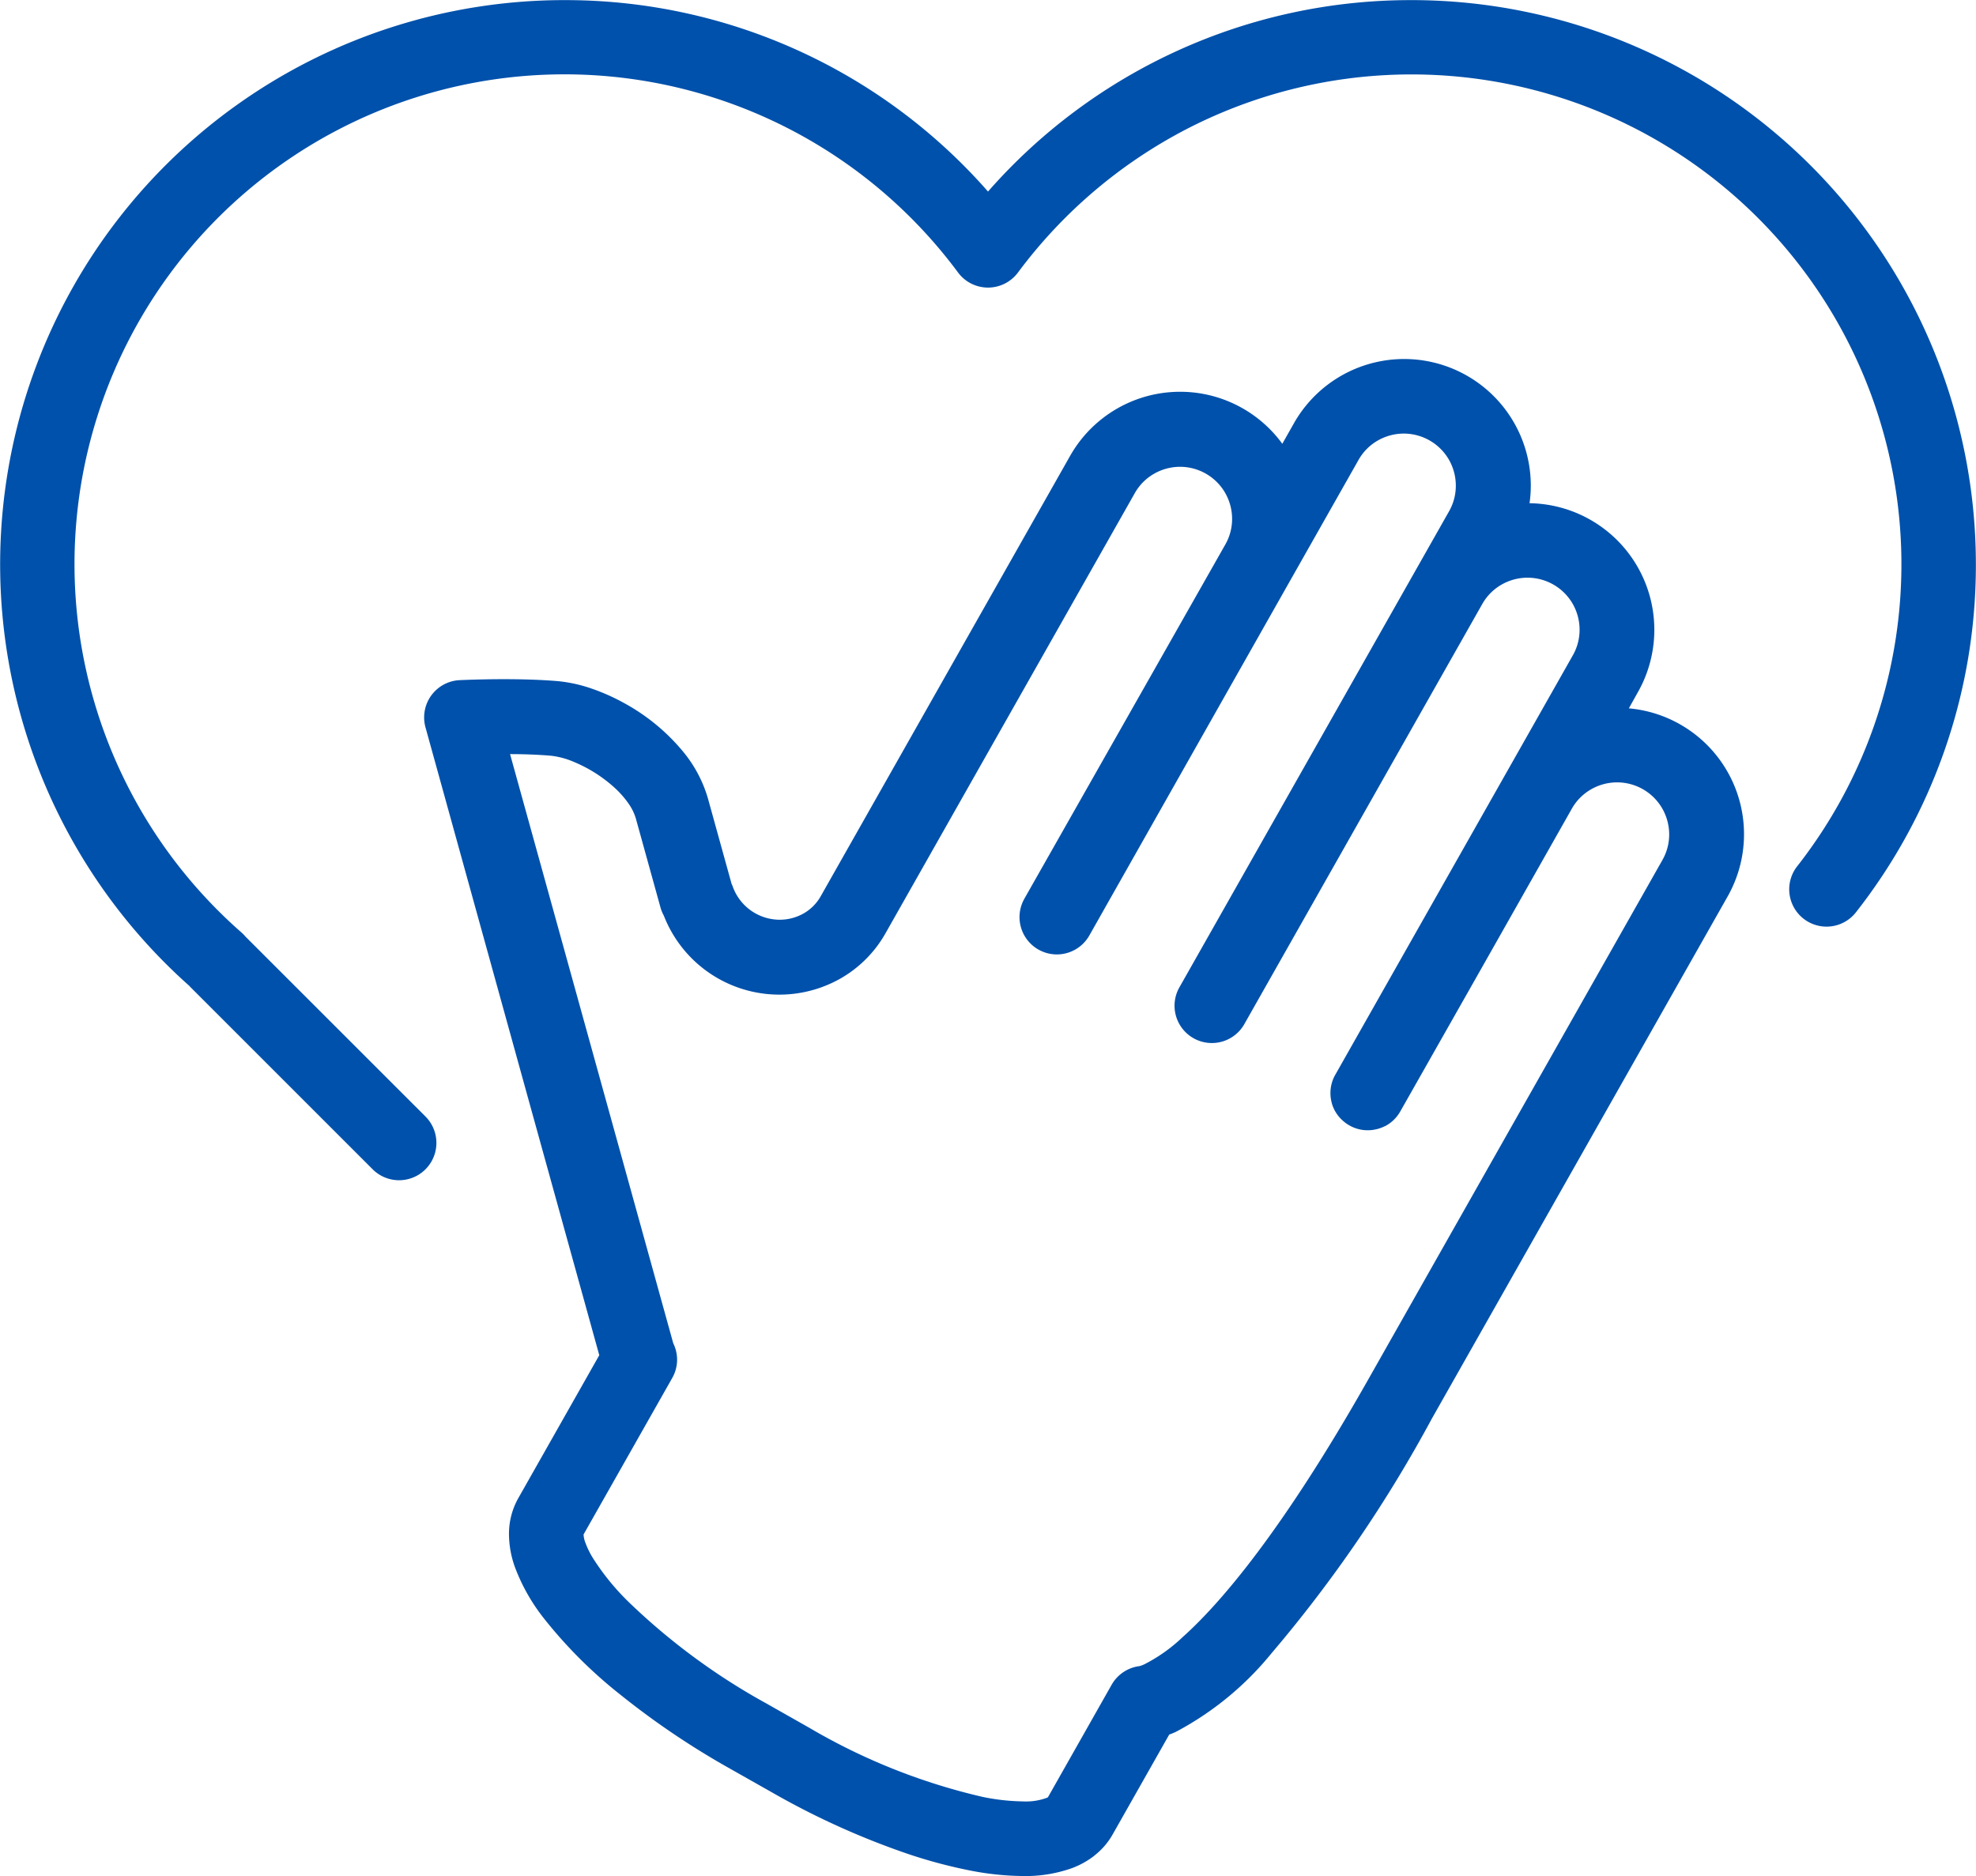 <svg xmlns="http://www.w3.org/2000/svg" xmlns:xlink="http://www.w3.org/1999/xlink" width="65.653" height="62.344" viewBox="0 0 65.653 62.344">
  <defs>
    <clipPath id="clip-path">
      <rect id="Rectangle_15654" data-name="Rectangle 15654" width="65.653" height="62.344" transform="translate(0 0)" fill="#0051ab"/>
    </clipPath>
  </defs>
  <g id="Group_118208" data-name="Group 118208" transform="translate(0 0.005)">
    <g id="Group_118173" data-name="Group 118173" transform="translate(0 -0.005)" clip-path="url(#clip-path)">
      <path id="Path_40795" data-name="Path 40795" d="M6.292,32.761c.01.01.018.022.028.032l6.062,6.062A1.24,1.24,0,0,0,14.136,37.1L8.159,31.125a1.293,1.293,0,0,0-.136-.14A16.278,16.278,0,1,1,31.832,9.053a1.24,1.24,0,0,0,1.99,0,16.359,16.359,0,0,1,5.643-4.788A16.278,16.278,0,0,1,59.7,28.8a1.24,1.24,0,0,0,1.949,1.533,18.675,18.675,0,0,0,4-11.512V18.7A18.754,18.754,0,0,0,47.027,0h-.24a18.668,18.668,0,0,0-13.96,6.362A18.661,18.661,0,0,0,18.868,0h-.24A18.752,18.752,0,0,0,6.292,32.761" transform="translate(0 0.004)" fill="#0051ab"/>
      <path id="Path_40796" data-name="Path 40796" d="M932.825,820.825a2.351,2.351,0,0,0,.6-.69l1.886-3.33c.069-.027.135-.051.211-.086a10.3,10.3,0,0,0,3.184-2.612,44.874,44.874,0,0,0,5.335-7.809l3.083-5.444,6.513-11.5.222-.392a4.2,4.2,0,0,0-3.276-6.262l.3-.537a4.207,4.207,0,0,0-3.6-6.28,4.092,4.092,0,0,0,.042-.581,4.208,4.208,0,0,0-7.87-2.076l-.386.682a4.2,4.2,0,0,0-7.055.41l-8.282,14.627a1.508,1.508,0,0,1-.575.575,1.612,1.612,0,0,1-.788.205,1.662,1.662,0,0,1-1.568-1.127c-.008-.024-.021-.044-.03-.066l-.786-2.839a4.337,4.337,0,0,0-.836-1.568,6.7,6.7,0,0,0-1.948-1.6,6.8,6.8,0,0,0-1.093-.486,4.82,4.82,0,0,0-1.121-.244h0c-.6-.05-1.231-.064-1.78-.064-.823,0-1.46.032-1.473.032a1.24,1.24,0,0,0-1.133,1.569l3.6,13.014,2.174,7.851-2.694,4.757a2.413,2.413,0,0,0-.306,1.2,3.285,3.285,0,0,0,.194,1.076,6.315,6.315,0,0,0,.97,1.717,15.4,15.4,0,0,0,2.545,2.538,26.6,26.6,0,0,0,3.609,2.437l1.435.812a25.928,25.928,0,0,0,4.487,2.031,16.463,16.463,0,0,0,2.023.545,9.507,9.507,0,0,0,1.81.195,4.618,4.618,0,0,0,1.635-.263,2.819,2.819,0,0,0,.745-.416m-1.581-1.921a2,2,0,0,1-.8.12,7.051,7.051,0,0,1-1.332-.149,20.394,20.394,0,0,1-5.766-2.3l-1.435-.813a21.519,21.519,0,0,1-4.555-3.357,8.087,8.087,0,0,1-1.193-1.464,2.8,2.8,0,0,1-.256-.524.865.865,0,0,1-.057-.264v0l2.946-5.2a1.227,1.227,0,0,0,.034-1.153l-5.422-19.58c.452,0,.938.018,1.363.054h0a2.7,2.7,0,0,1,.757.205,4.692,4.692,0,0,1,1.346.852,3.178,3.178,0,0,1,.476.541,1.684,1.684,0,0,1,.237.487l.822,2.969a1.246,1.246,0,0,0,.108.26,4.119,4.119,0,0,0,5.851,2.1,3.985,3.985,0,0,0,1.513-1.512l8.282-14.626a1.713,1.713,0,0,1,.645-.649,1.743,1.743,0,0,1,.861-.229,1.731,1.731,0,0,1,1.5.87,1.744,1.744,0,0,1,.229.862,1.712,1.712,0,0,1-.225.849L930.5,789.024l-.03.057h0a1.24,1.24,0,0,0,2.188,1.166l4.6-8.131,2.067-3.652h0l2.275-4.017a1.705,1.705,0,0,1,.645-.649,1.743,1.743,0,0,1,.861-.229,1.735,1.735,0,0,1,1.5.87,1.741,1.741,0,0,1,.228.862,1.712,1.712,0,0,1-.224.849l-8.948,15.8a1.24,1.24,0,1,0,2.158,1.221l7.891-13.935a1.712,1.712,0,0,1,.645-.649,1.741,1.741,0,0,1,.862-.229,1.734,1.734,0,0,1,1.5.87,1.741,1.741,0,0,1,.228.862,1.71,1.71,0,0,1-.225.849l-7.891,13.936a1.214,1.214,0,0,0-.1.223,1.242,1.242,0,0,0-.059.47.042.042,0,0,1,0,.008,1.253,1.253,0,0,0,.041.236v.005a1.215,1.215,0,0,0,.087.225v0a1.23,1.23,0,0,0,.3.378,1.166,1.166,0,0,0,.2.141,1.227,1.227,0,0,0,.7.157H942a1.248,1.248,0,0,0,.23-.04h.01l.014-.006a1.243,1.243,0,0,0,.212-.082l.008,0a1.235,1.235,0,0,0,.372-.292,1.218,1.218,0,0,0,.141-.2l2.7-4.761,3-5.3a1.711,1.711,0,0,1,.645-.648,1.738,1.738,0,0,1,.862-.229,1.733,1.733,0,0,1,1.5.87,1.743,1.743,0,0,1,.229.862,1.714,1.714,0,0,1-.225.849l-6.327,11.174h0l-3.49,6.164c-2.8,4.939-4.856,7.353-6.118,8.481a5.379,5.379,0,0,1-1.272.906,1.019,1.019,0,0,1-.161.062,1.244,1.244,0,0,0-.93.618l-2.118,3.741a.262.262,0,0,1-.035.018" transform="translate(-896.464 -759.16)" fill="#0051ab"/>
    </g>
  </g>
</svg>
